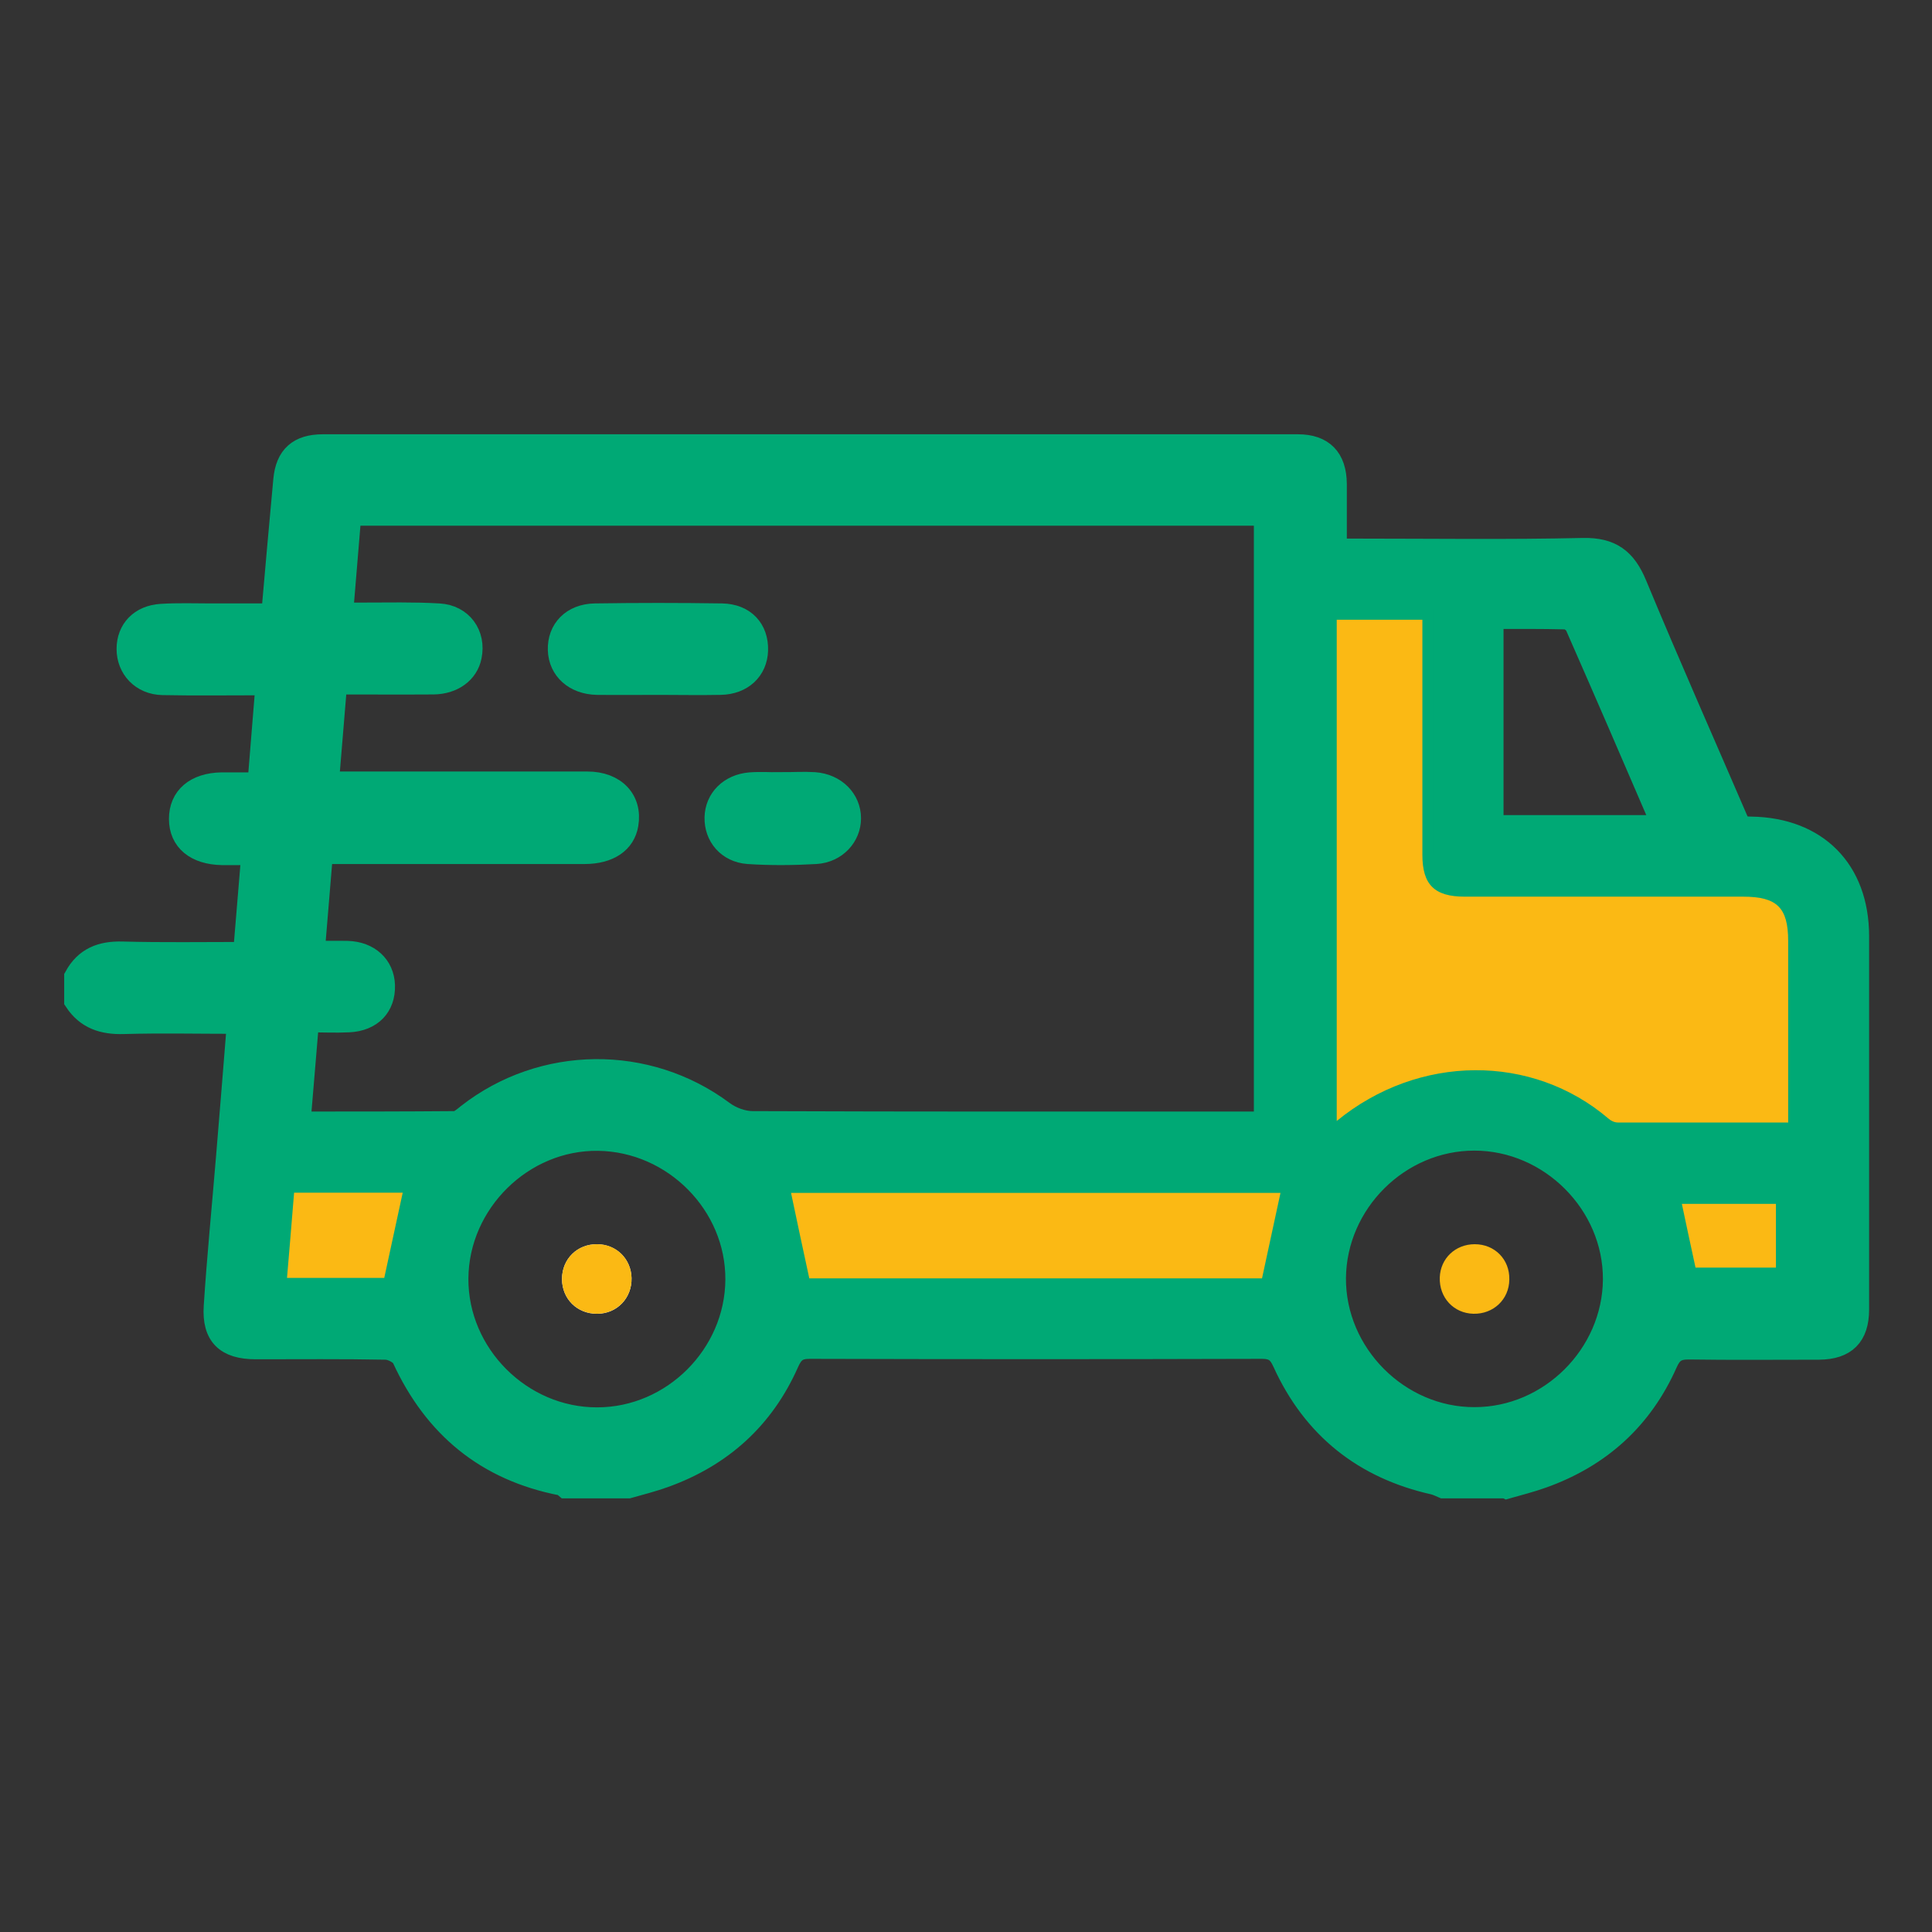 <?xml version="1.0" encoding="UTF-8"?><svg id="Livello_1" xmlns="http://www.w3.org/2000/svg" width="90" height="90" viewBox="0 0 90 90" fill="none"><rect x="0" y="0" width="90" height="90" fill="#333333" stroke="none"/><defs><style>.cls-1{fill:#00a975;stroke:#00a975;stroke-miterlimit:10;}.cls-2{fill:#fff;}.cls-2,.cls-3{stroke-width:0px;}.cls-3{fill:#fbb914;}</style></defs><path class="cls-3" d="M82.79,59.55h-4.65c-.29-1.34-.56-2.64-.85-3.97h5.5v3.97Z"/><path class="cls-1" d="M70.15,69.3h-2.92c-.14-.06-.28-.13-.43-.17-3.27-.73-5.63-2.61-7.02-5.66-.22-.49-.45-.67-1-.67-7.02.02-14.04.02-21.06,0-.56,0-.78.19-1,.68-1.15,2.6-3.1,4.36-5.77,5.32-.55.2-1.12.34-1.68.5h-2.92c-.06-.05-.12-.12-.19-.13-3.5-.68-5.92-2.68-7.4-5.89-.1-.22-.51-.43-.78-.44-2.02-.04-4.05-.02-6.07-.02-1.38,0-2.01-.6-1.92-1.97.15-2.31.38-4.62.57-6.92.17-2.06.34-4.12.51-6.27-1.82,0-3.57-.04-5.31.01-.96.03-1.73-.22-2.27-1.04v-1.13c.48-.88,1.23-1.17,2.22-1.14,1.86.05,3.72.02,5.65.02.13-1.54.25-3.01.38-4.58-.49,0-.94,0-1.39,0-1.24-.02-1.98-.64-1.98-1.65,0-1.02.73-1.65,1.96-1.67.56,0,1.11,0,1.7,0,.13-1.59.25-3.05.37-4.56-.19-.01-.32-.03-.45-.03-1.46,0-2.92.02-4.38-.01-.97-.02-1.64-.74-1.64-1.65,0-.9.61-1.54,1.58-1.6.78-.05,1.57-.02,2.35-.02.94,0,1.87,0,2.81,0,.19-2.17.37-4.21.56-6.25.1-1.11.68-1.63,1.81-1.63,15.14,0,30.28,0,45.42,0,1.17,0,1.77.62,1.78,1.81,0,.99,0,1.98,0,3.05.37,0,.66,0,.95,0,3.51,0,7.03.05,10.54-.03,1.32-.03,2,.48,2.49,1.67,1.57,3.78,3.23,7.52,4.85,11.28.19.01.35.03.51.03,3.06.05,4.98,1.99,4.99,5.05,0,5.8,0,11.61,0,17.41,0,1.24-.6,1.83-1.83,1.84-2.03,0-4.06.02-6.08-.01-.55,0-.79.17-1.01.66-1.15,2.6-3.1,4.37-5.78,5.33-.55.2-1.12.34-1.68.5ZM13.97,52.28c2.47,0,4.84,0,7.21-.02.21,0,.42-.2.61-.35,3.49-2.72,8.37-2.76,11.9-.13.37.28.91.48,1.37.48,7.65.03,15.3.02,22.95.02h.9v-28.29H16.33c-.13,1.53-.25,3.01-.38,4.58.35,0,.64,0,.93,0,1.19,0,2.38-.03,3.57.04,1.07.06,1.7.95,1.49,1.97-.15.75-.83,1.26-1.75,1.27-1.5.01-3.01,0-4.52,0-.13,1.58-.25,3.04-.38,4.59,1.31,0,2.51,0,3.72,0,2.78,0,5.57,0,8.35,0,1.3,0,2.07.83,1.88,1.96-.14.85-.87,1.35-2.02,1.35-3.78,0-7.57,0-11.35,0-.28,0-.57,0-.86,0-.13,1.59-.25,3.05-.38,4.58.59,0,1.08-.01,1.56,0,1,.03,1.68.66,1.71,1.57.03.98-.59,1.64-1.65,1.69-.61.03-1.23,0-1.89,0-.13,1.58-.26,3.07-.39,4.65ZM83.29,52.29c0-2.9,0-5.68,0-8.46,0-1.56-.51-2.07-2.1-2.07-4.32,0-8.65,0-12.97,0-1.41,0-1.97-.55-1.97-1.95,0-3.37,0-6.74,0-10.12,0-.28,0-.57,0-.83h-3.99v23.35c3.82-3.13,9.12-3.14,12.66-.11.11.1.29.18.43.18,2.61.01,5.23,0,7.93,0ZM68.68,53.1c-3.51,0-6.45,2.93-6.48,6.44-.02,3.53,2.96,6.52,6.49,6.51,3.51,0,6.45-2.94,6.48-6.44.02-3.53-2.96-6.51-6.49-6.51ZM34.29,59.61c.02-3.5-2.9-6.45-6.42-6.5-3.52-.05-6.53,2.91-6.55,6.45-.02,3.53,2.96,6.51,6.5,6.5,3.51,0,6.45-2.94,6.47-6.45ZM58.78,59.55c.3-1.39.58-2.69.86-3.98h-22.8c.29,1.33.57,2.63.85,3.98h21.08ZM69.54,38.47h7.91c-1.36-3.16-2.69-6.24-4.04-9.31-.07-.15-.3-.33-.46-.34-1.13-.03-2.25-.02-3.41-.02v9.66ZM83.23,59.55v-3.97h-5.5c.28,1.33.56,2.63.85,3.97h4.65ZM13.7,55.56c-.12,1.37-.23,2.67-.33,3.97h4.53c.3-1.38.58-2.67.86-3.97h-5.06Z"/><path class="cls-3" d="M83.29,52.29c-2.7,0-5.31,0-7.93,0-.15,0-.32-.08-.43-.18-3.55-3.03-8.84-3.02-12.66.11v-23.35h3.99c0,.26,0,.55,0,.83,0,3.37,0,6.74,0,10.12,0,1.39.56,1.95,1.97,1.95,4.32,0,8.65,0,12.97,0,1.58,0,2.1.51,2.1,2.07,0,2.78,0,5.55,0,8.46Z"/><path class="cls-2" d="M27.82,61.2c.92,0,1.62-.73,1.6-1.66-.02-.89-.7-1.57-1.6-1.58-.93-.01-1.64.69-1.64,1.62,0,.93.71,1.63,1.64,1.62Z"/><path class="cls-3" d="M58.78,59.55h-21.08c-.29-1.34-.57-2.64-.85-3.98h22.8c-.28,1.28-.56,2.58-.86,3.98Z"/><path class="cls-3" d="M13.7,55.56h5.06c-.28,1.3-.56,2.59-.86,3.97h-4.53c.11-1.3.22-2.6.33-3.97Z"/><path class="cls-1" d="M30.65,31.87c-.95,0-1.89.01-2.84,0-1.04-.02-1.76-.67-1.79-1.59-.03-.95.63-1.65,1.69-1.67,1.97-.03,3.94-.03,5.92,0,1.06.02,1.68.71,1.65,1.69-.03.91-.7,1.55-1.71,1.57-.97.02-1.95,0-2.92,0Z"/><path class="cls-1" d="M36.48,36.47c.49,0,.97-.03,1.46,0,.98.07,1.67.78,1.67,1.65,0,.84-.66,1.57-1.6,1.63-1.05.06-2.11.07-3.16,0-.95-.07-1.55-.8-1.53-1.67.02-.86.67-1.52,1.62-1.6.51-.04,1.03,0,1.54,0Z"/><path class="cls-3" d="M70.31,59.61c-.01.92-.74,1.61-1.67,1.59-.92-.02-1.6-.75-1.57-1.69.03-.89.73-1.55,1.63-1.55.93,0,1.63.71,1.61,1.64Z"/><path class="cls-3" d="M27.82,61.2c-.93,0-1.64-.69-1.64-1.62,0-.93.71-1.63,1.64-1.62.9,0,1.58.69,1.6,1.58.02.93-.68,1.65-1.6,1.66Z"/></svg>